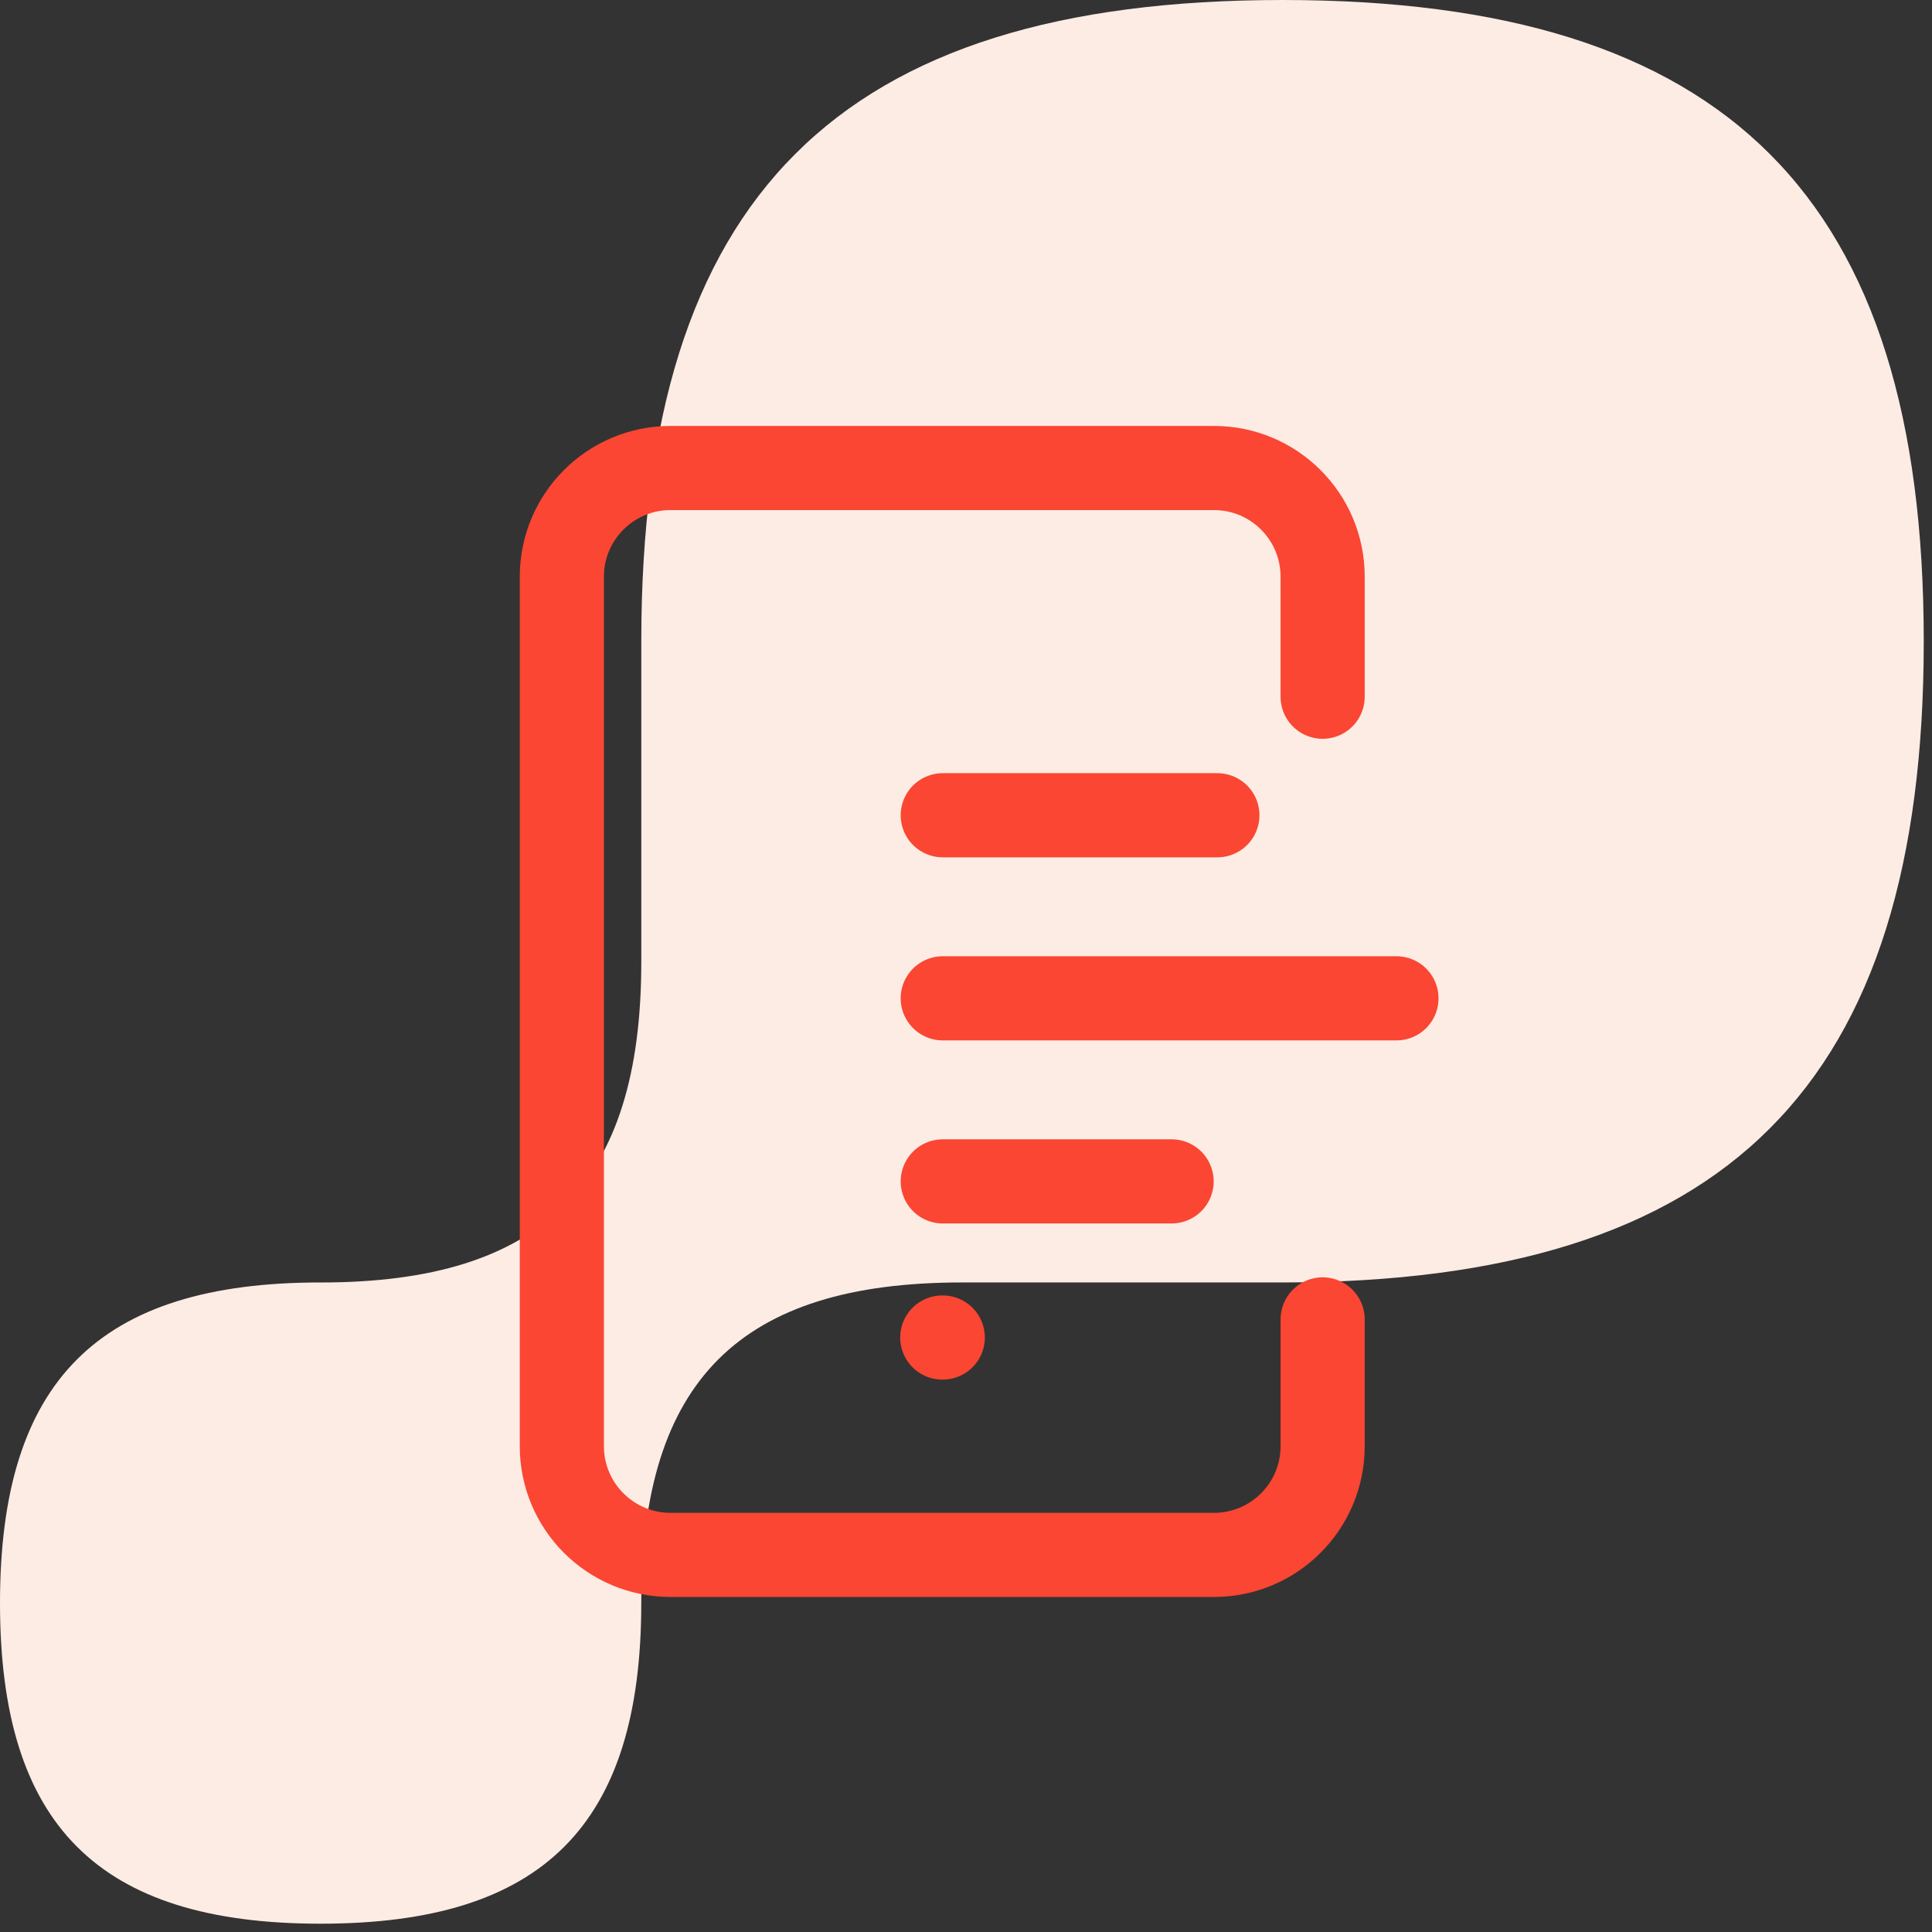 <svg width="74" height="74" viewBox="0 0 74 74" fill="none" xmlns="http://www.w3.org/2000/svg">
<rect x="0" y="0" width="74" height="74" fill="#333333" stroke="none"/>
<path d="M12.282 49.122C20.793 49.122 24.563 45.352 24.563 36.841V24.56C24.563 7.539 32.103 0 49.123 0C66.143 0 73.684 7.54 73.684 24.56C73.684 41.58 66.143 49.121 49.123 49.121H36.843C28.332 49.121 24.562 52.891 24.562 61.401C24.562 69.912 20.791 73.682 12.281 73.682C3.77 73.682 0 69.912 0 61.401C0 52.891 3.77 49.121 12.281 49.121" fill="#FDECE4"/>
<path d="M50.66 26.686V22.089C50.66 19.79 48.797 17.926 46.497 17.926H25.683C23.383 17.926 21.52 19.79 21.52 22.089V55.393C21.52 57.692 23.383 59.556 25.683 59.556H46.497C48.797 59.556 50.66 57.692 50.66 55.393V50.536M36.091 51.23H36.11M36.11 31.226H46.628M36.11 38.238H53.487M36.11 45.25H44.875" stroke="#FA4632" stroke-width="3.223" stroke-linecap="round" stroke-linejoin="round"/>
</svg>
